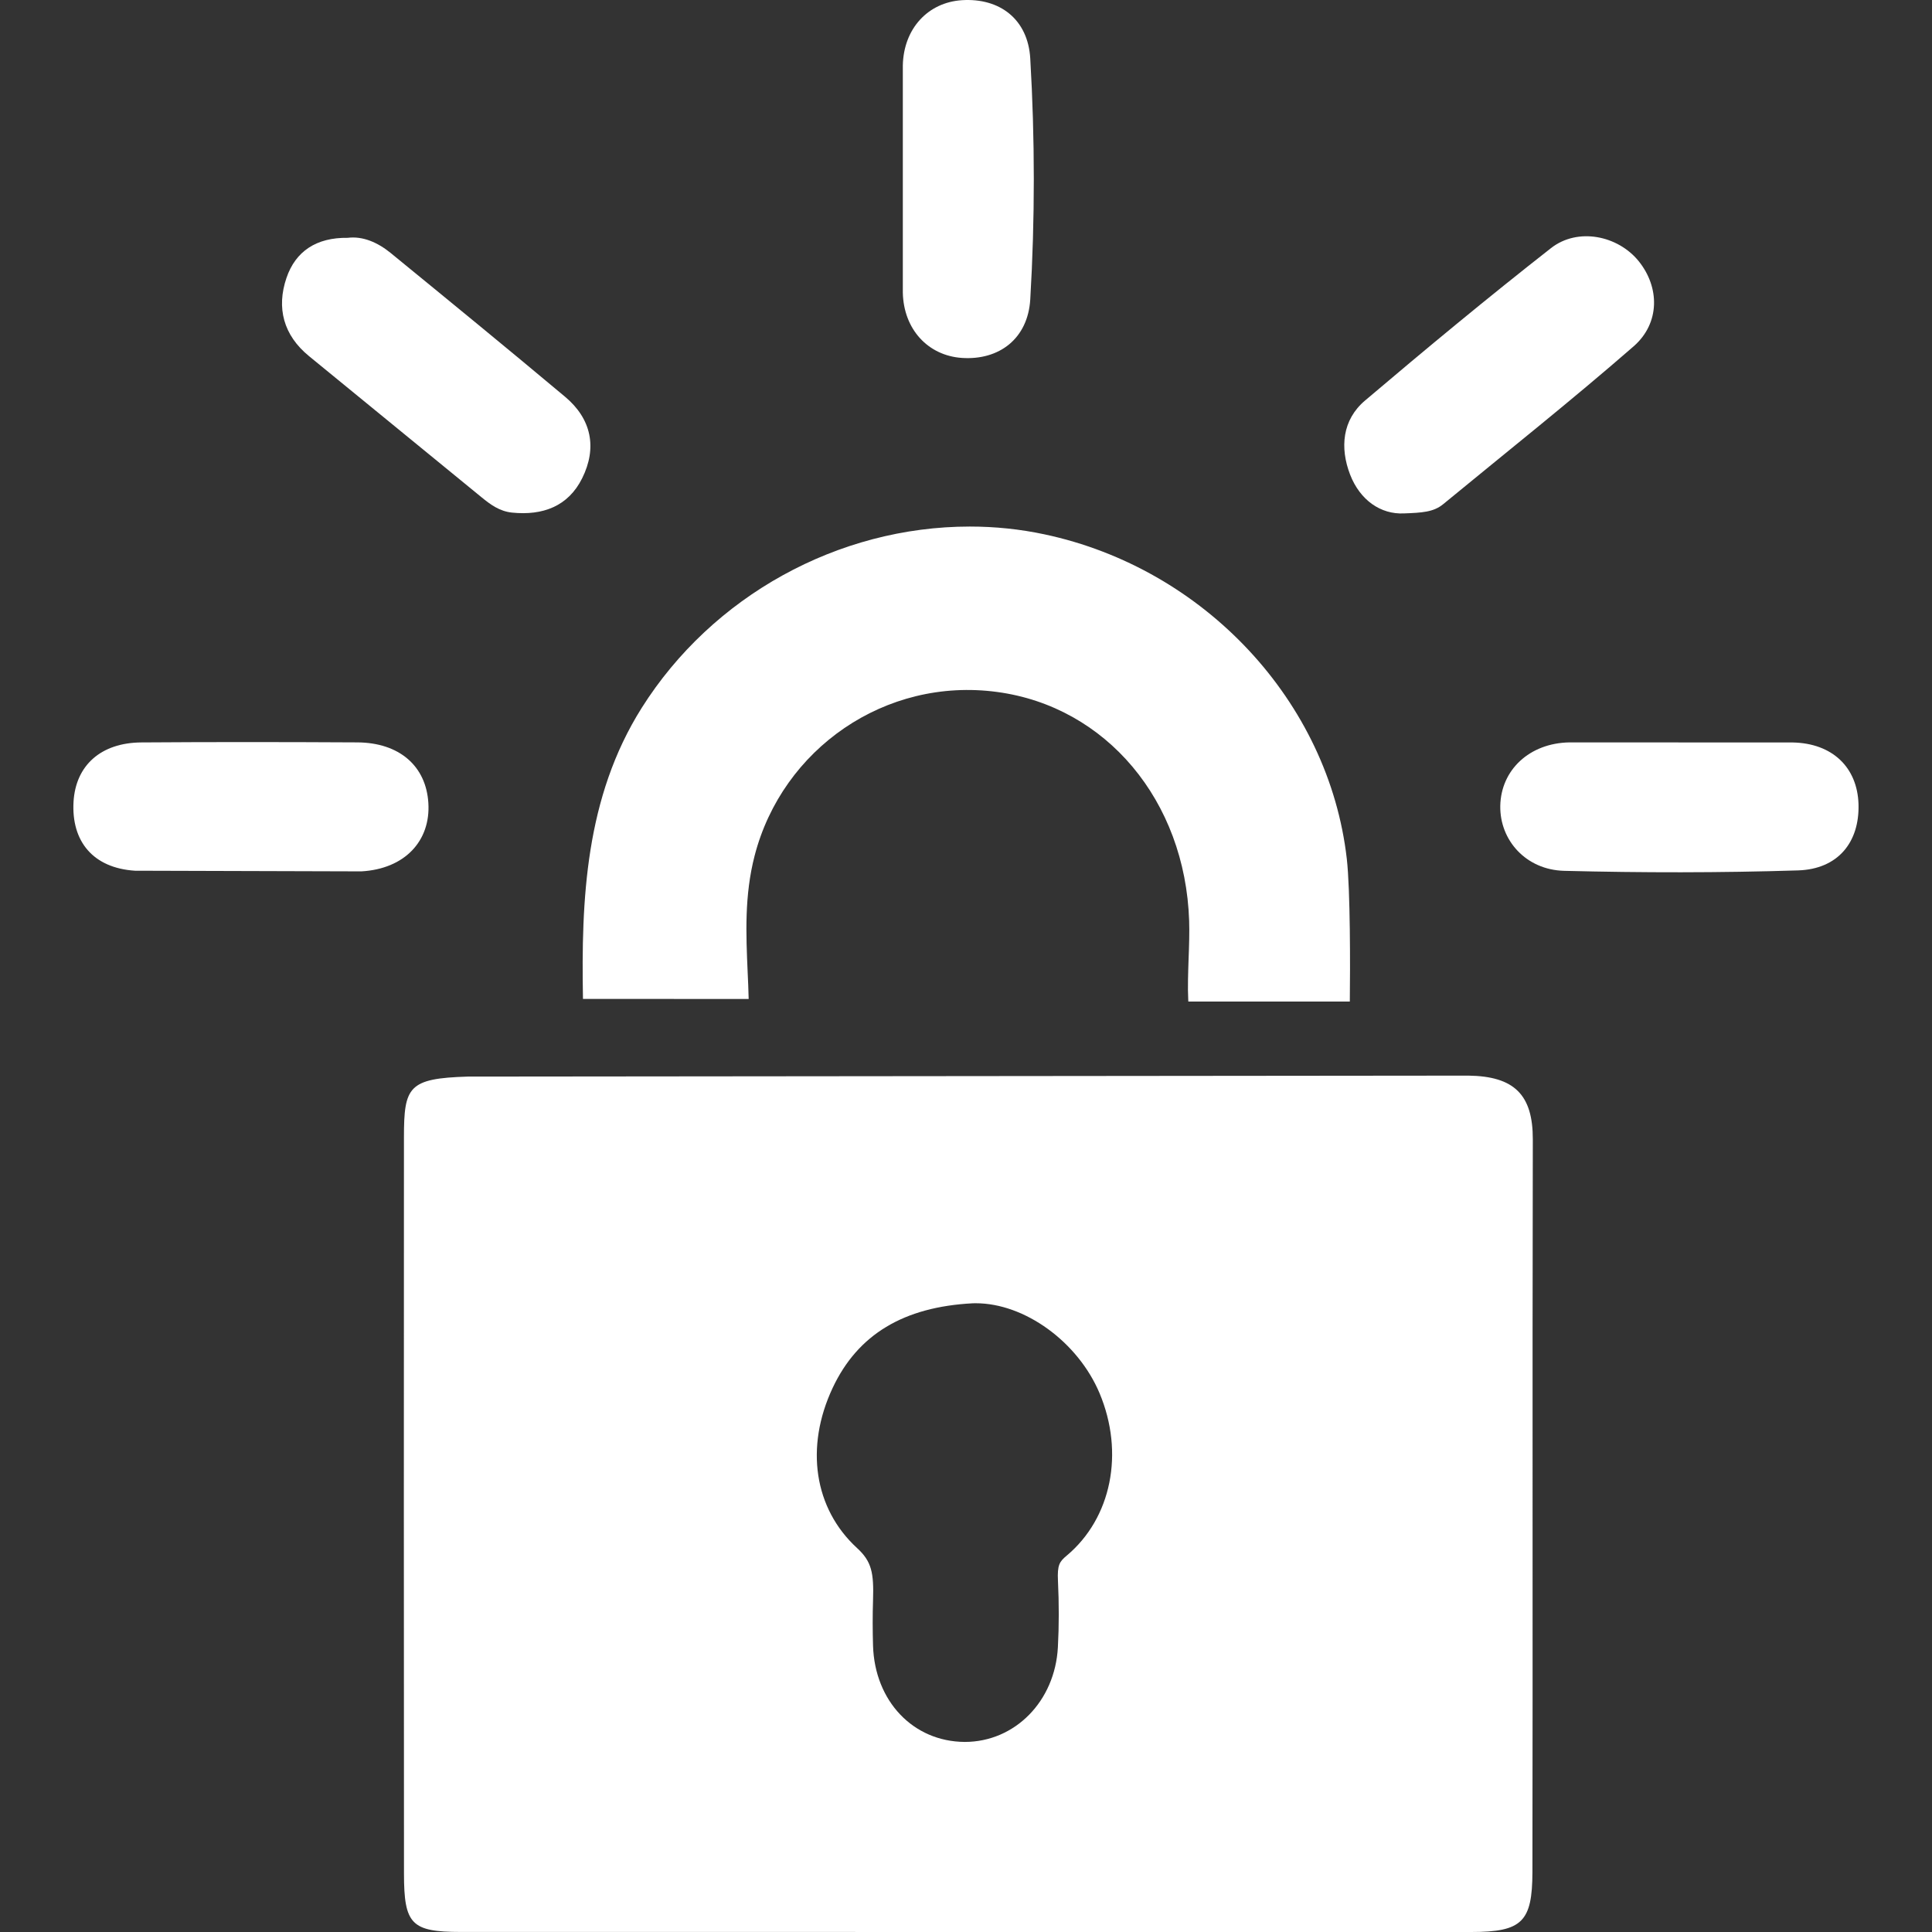 <?xml version="1.0" encoding="utf-8"?>
<!-- Generator: Adobe Illustrator 16.0.3, SVG Export Plug-In . SVG Version: 6.00 Build 0)  -->
<!DOCTYPE svg PUBLIC "-//W3C//DTD SVG 1.1//EN" "http://www.w3.org/Graphics/SVG/1.1/DTD/svg11.dtd">
<svg version="1.1" id="Layer_1" xmlns="http://www.w3.org/2000/svg" xmlns:xlink="http://www.w3.org/1999/xlink" x="0px" y="0px"
	 width="50px" height="50px" viewBox="0 0 50 50" enable-background="new 0 0 50 50" xml:space="preserve">
<rect x="0" y="0" width="50" height="50" fill="#333333" stroke="none"/>
<g>
	<path fill-rule="evenodd" clip-rule="evenodd" fill="#FFFFFF" d="M38.082,50c1.31-0.001,1.574-0.263,1.577-1.552
		c0.005-2.986,0.005-5.974,0.004-8.961c-0.001-3.333-0.001-6.666,0.006-9.998c0.003-1.157-0.479-1.636-1.668-1.652l-25.897,0.025
		c-1.537,0.047-1.649,0.262-1.65,1.574c-0.003,6.353-0.004,12.706,0.001,19.058c0.001,1.308,0.192,1.504,1.468,1.505L38.082,50z
		 M27.608,40.258c-0.189,0.157-0.248,0.244-0.228,0.657c0.028,0.58,0.028,1.158-0.002,1.715c-0.074,1.396-1.11,2.451-2.411,2.451
		c-1.336-0.008-2.329-1.057-2.373-2.491c-0.011-0.392-0.013-0.782,0-1.171c0.023-0.713-0.033-1.009-0.416-1.358
		c-1.109-1.02-1.35-2.606-0.629-4.142c0.649-1.381,1.836-2.098,3.63-2.19l0.074-0.001c1.267,0,2.644,1.001,3.203,2.327
		C29.105,37.599,28.765,39.288,27.608,40.258z"/>
	<path fill-rule="evenodd" clip-rule="evenodd" fill="#FFFFFF" d="M30.754,25.921c-0.001-0.019-0.001-0.044-0.003-0.063
		c-0.016-0.294-0.001-0.729,0.009-1.025c0.014-0.355,0.025-0.706,0.015-1.003c-0.102-3.108-2.146-5.543-4.97-5.922
		c-2.889-0.389-5.558,1.468-6.275,4.236c-0.268,1.034-0.223,2.039-0.181,3.011c0.011,0.231,0.021,0.46,0.026,0.691
		c0,0.002,0,0.005,0,0.007l-4.288-0.001c0-0.005,0-0.01,0-0.015c-0.045-2.54,0.058-5.198,1.521-7.518
		c1.826-2.895,5.08-4.692,8.492-4.692c0.651,0,1.299,0.067,1.928,0.201c4.144,0.88,7.363,4.333,7.827,8.398
		c0.092,0.81,0.089,2.817,0.078,3.694H30.754z"/>
	<path fill-rule="evenodd" clip-rule="evenodd" fill="#FFFFFF" d="M12.463,12.87c0.232,0.19,0.467,0.363,0.789,0.396
		c0.795,0.081,1.452-0.162,1.813-0.886c0.394-0.788,0.244-1.538-0.44-2.111c-1.497-1.255-3.009-2.491-4.521-3.727
		C9.768,6.27,9.384,6.106,8.999,6.155c-0.813-0.012-1.351,0.35-1.585,1.037C7.15,7.968,7.335,8.676,7.998,9.217
		C9.486,10.434,10.973,11.653,12.463,12.87z"/>
	<path fill-rule="evenodd" clip-rule="evenodd" fill="#FFFFFF" d="M36.332,13.287c0.463-0.017,0.767-0.033,1.015-0.237
		c1.648-1.356,3.321-2.684,4.93-4.086c0.69-0.602,0.675-1.532,0.133-2.204c-0.539-0.667-1.579-0.88-2.27-0.339
		c-1.633,1.279-3.231,2.603-4.813,3.945c-0.592,0.501-0.652,1.225-0.388,1.913C35.199,12.951,35.738,13.315,36.332,13.287z"/>
	<path fill-rule="evenodd" clip-rule="evenodd" fill="#FFFFFF" d="M46.396,19.215c1.025,0.02,1.672,0.643,1.702,1.596
		c0.029,0.983-0.528,1.682-1.565,1.715c-2.016,0.063-4.035,0.062-6.051,0.011c-0.995-0.025-1.67-0.796-1.655-1.68
		c0.017-0.932,0.757-1.626,1.788-1.644L46.396,19.215z"/>
	<path fill-rule="evenodd" clip-rule="evenodd" fill="#FFFFFF" d="M23.365,7.574c0.021,0.951,0.654,1.629,1.528,1.689
		c0.969,0.065,1.708-0.501,1.77-1.512c0.123-2.078,0.122-4.162,0-6.239c-0.06-1.015-0.791-1.57-1.77-1.507
		c-0.875,0.057-1.507,0.732-1.528,1.687V7.574z"/>
	<path fill-rule="evenodd" clip-rule="evenodd" fill="#FFFFFF" d="M9.35,22.551c1.124-0.062,1.796-0.787,1.736-1.767
		c-0.057-0.958-0.75-1.564-1.837-1.571c-1.864-0.01-3.728-0.012-5.592,0.001c-1.048,0.008-1.699,0.596-1.754,1.537
		c-0.058,1.025,0.506,1.712,1.587,1.783L9.35,22.551z"/>
</g>
</svg>
